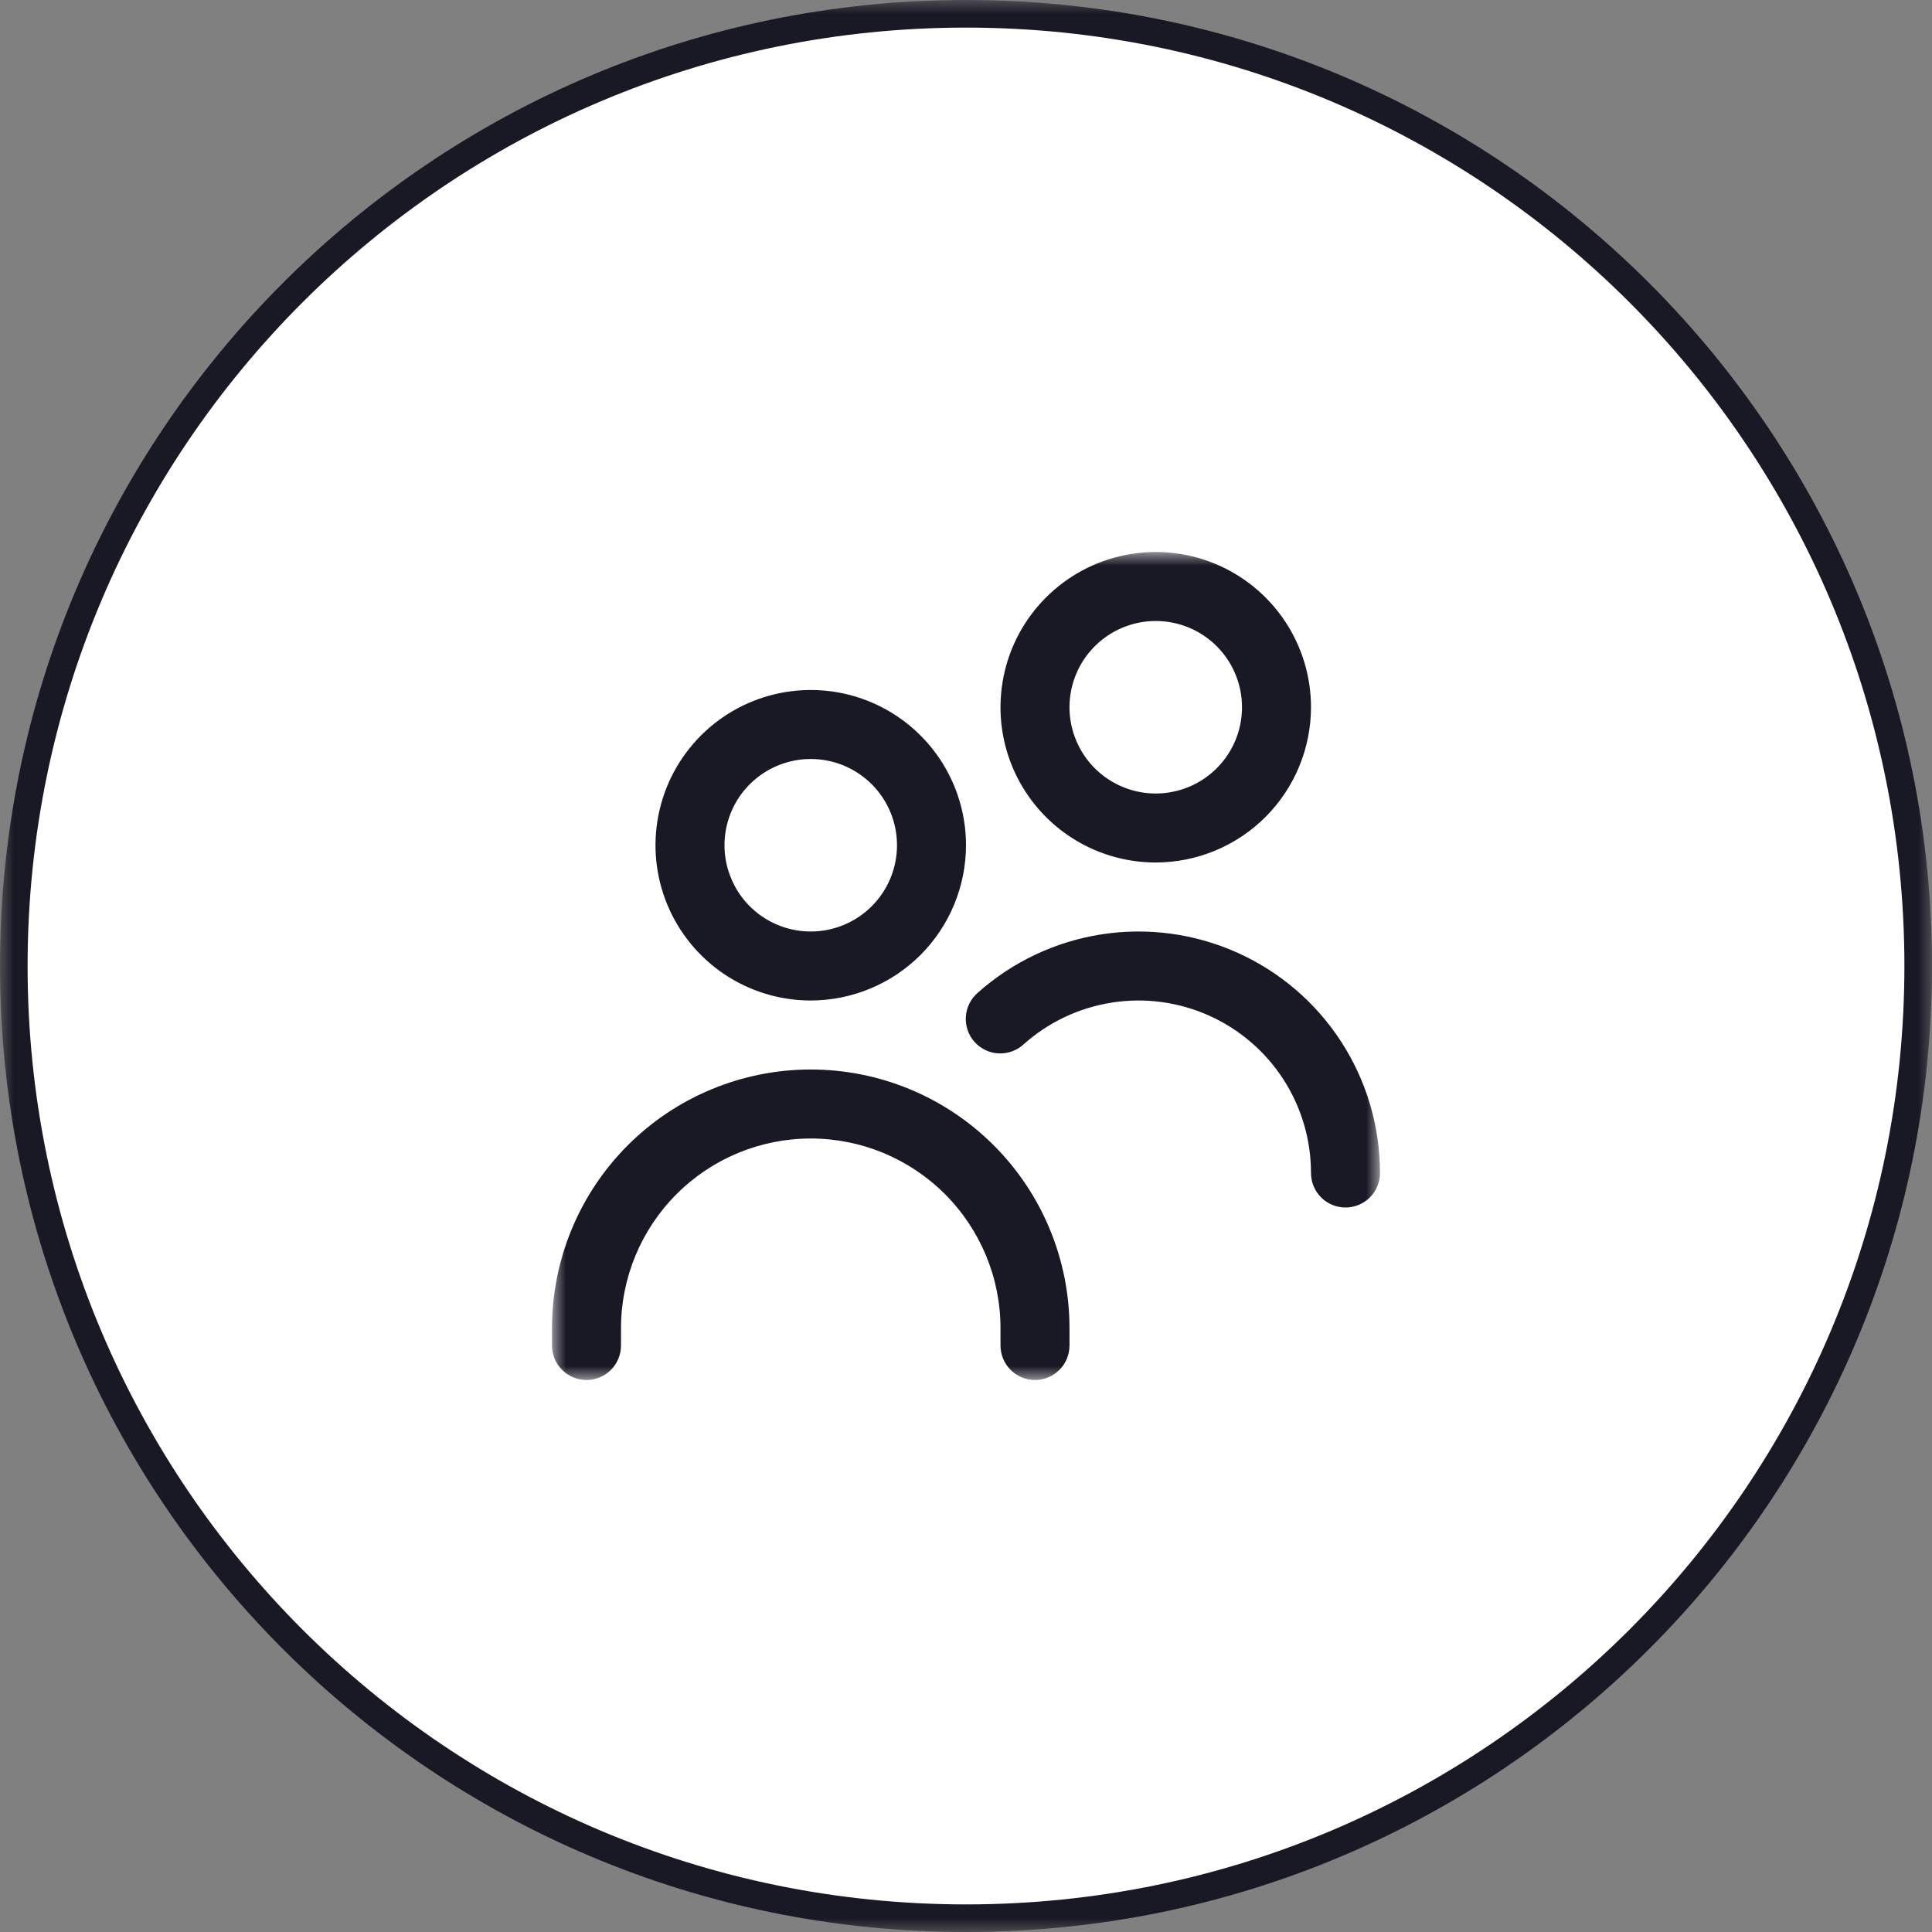 <svg width="70" height="70" viewBox="0 0 70 70" fill="none" xmlns="http://www.w3.org/2000/svg">
<rect x="0" y="0" width="70" height="70" fill="#808080" stroke="none"/>
<g clip-path="url(#clip0_225_94)">
<mask id="mask0_225_94" style="mask-type:luminance" maskUnits="userSpaceOnUse" x="0" y="0" width="70" height="70">
<path d="M70 0H0V70H70V0Z" fill="white"/>
</mask>
<g mask="url(#mask0_225_94)">
<path d="M35 69.5C54.054 69.5 69.5 54.054 69.5 35C69.5 15.946 54.054 0.5 35 0.5C15.946 0.5 0.5 15.946 0.5 35C0.5 54.054 15.946 69.5 35 69.5Z" fill="white" stroke="#191825"/>
<mask id="mask1_225_94" style="mask-type:luminance" maskUnits="userSpaceOnUse" x="20" y="20" width="30" height="30">
<path d="M50 20H20V50H50V20Z" fill="white"/>
</mask>
<g mask="url(#mask1_225_94)">
<path d="M29.375 36.25C28.262 36.25 27.175 35.92 26.25 35.302C25.325 34.684 24.604 33.805 24.178 32.778C23.752 31.75 23.641 30.619 23.858 29.528C24.075 28.436 24.611 27.434 25.398 26.648C26.184 25.861 27.186 25.325 28.278 25.108C29.369 24.891 30.5 25.002 31.528 25.428C32.555 25.854 33.434 26.575 34.052 27.5C34.67 28.425 35 29.512 35 30.625C34.998 32.116 34.405 33.546 33.351 34.601C32.296 35.655 30.866 36.248 29.375 36.25ZM29.375 27.5C28.757 27.5 28.153 27.683 27.639 28.027C27.125 28.37 26.724 28.858 26.488 29.429C26.251 30 26.189 30.628 26.31 31.235C26.431 31.841 26.728 32.398 27.165 32.835C27.602 33.272 28.159 33.569 28.765 33.69C29.372 33.81 30 33.749 30.571 33.512C31.142 33.276 31.63 32.875 31.973 32.361C32.317 31.847 32.5 31.243 32.5 30.625C32.5 29.796 32.171 29.001 31.585 28.415C30.999 27.829 30.204 27.5 29.375 27.5ZM38.75 48.75V48.125C38.75 45.639 37.762 43.254 36.004 41.496C34.246 39.738 31.861 38.75 29.375 38.75C26.889 38.75 24.504 39.738 22.746 41.496C20.988 43.254 20 45.639 20 48.125V48.75C20 49.081 20.132 49.4 20.366 49.634C20.601 49.868 20.919 50 21.25 50C21.581 50 21.899 49.868 22.134 49.634C22.368 49.4 22.5 49.081 22.5 48.75V48.125C22.5 46.302 23.224 44.553 24.514 43.264C25.803 41.974 27.552 41.25 29.375 41.25C31.198 41.25 32.947 41.974 34.236 43.264C35.526 44.553 36.25 46.302 36.25 48.125V48.75C36.25 49.081 36.382 49.4 36.616 49.634C36.85 49.868 37.169 50 37.5 50C37.831 50 38.15 49.868 38.384 49.634C38.618 49.4 38.75 49.081 38.75 48.75ZM50 42.5C50 40.811 49.511 39.158 48.592 37.74C47.673 36.323 46.364 35.202 44.822 34.513C43.28 33.823 41.571 33.594 39.902 33.855C38.233 34.115 36.675 34.853 35.416 35.979C35.292 36.088 35.191 36.22 35.118 36.369C35.046 36.517 35.004 36.678 34.994 36.843C34.984 37.008 35.007 37.173 35.061 37.329C35.115 37.485 35.2 37.629 35.31 37.752C35.42 37.874 35.554 37.974 35.703 38.046C35.852 38.117 36.013 38.158 36.178 38.166C36.343 38.175 36.508 38.15 36.663 38.094C36.819 38.038 36.962 37.953 37.084 37.841C37.983 37.037 39.096 36.51 40.288 36.325C41.48 36.139 42.7 36.302 43.802 36.795C44.903 37.287 45.838 38.088 46.495 39.1C47.151 40.113 47.5 41.294 47.5 42.5C47.5 42.831 47.632 43.15 47.866 43.384C48.1 43.618 48.419 43.75 48.75 43.75C49.081 43.75 49.4 43.618 49.634 43.384C49.868 43.15 50 42.831 50 42.5ZM41.875 31.25C40.763 31.25 39.675 30.92 38.75 30.302C37.825 29.684 37.104 28.805 36.678 27.778C36.252 26.75 36.141 25.619 36.358 24.528C36.575 23.436 37.111 22.434 37.898 21.648C38.684 20.861 39.687 20.325 40.778 20.108C41.869 19.891 43 20.002 44.028 20.428C45.055 20.854 45.934 21.575 46.552 22.5C47.17 23.425 47.5 24.512 47.5 25.625C47.498 27.116 46.905 28.546 45.851 29.601C44.796 30.655 43.366 31.248 41.875 31.25ZM41.875 22.5C41.257 22.5 40.653 22.683 40.139 23.027C39.625 23.37 39.224 23.858 38.988 24.429C38.751 25 38.69 25.628 38.81 26.235C38.931 26.841 39.228 27.398 39.665 27.835C40.102 28.272 40.659 28.569 41.265 28.69C41.871 28.811 42.5 28.749 43.071 28.512C43.642 28.276 44.13 27.875 44.473 27.361C44.817 26.847 45 26.243 45 25.625C45 24.796 44.671 24.001 44.085 23.415C43.499 22.829 42.704 22.5 41.875 22.5Z" fill="#191825"/>
</g>
</g>
</g>
<defs>
<clipPath id="clip0_225_94">
<rect width="70" height="70" fill="white"/>
</clipPath>
</defs>
</svg>
